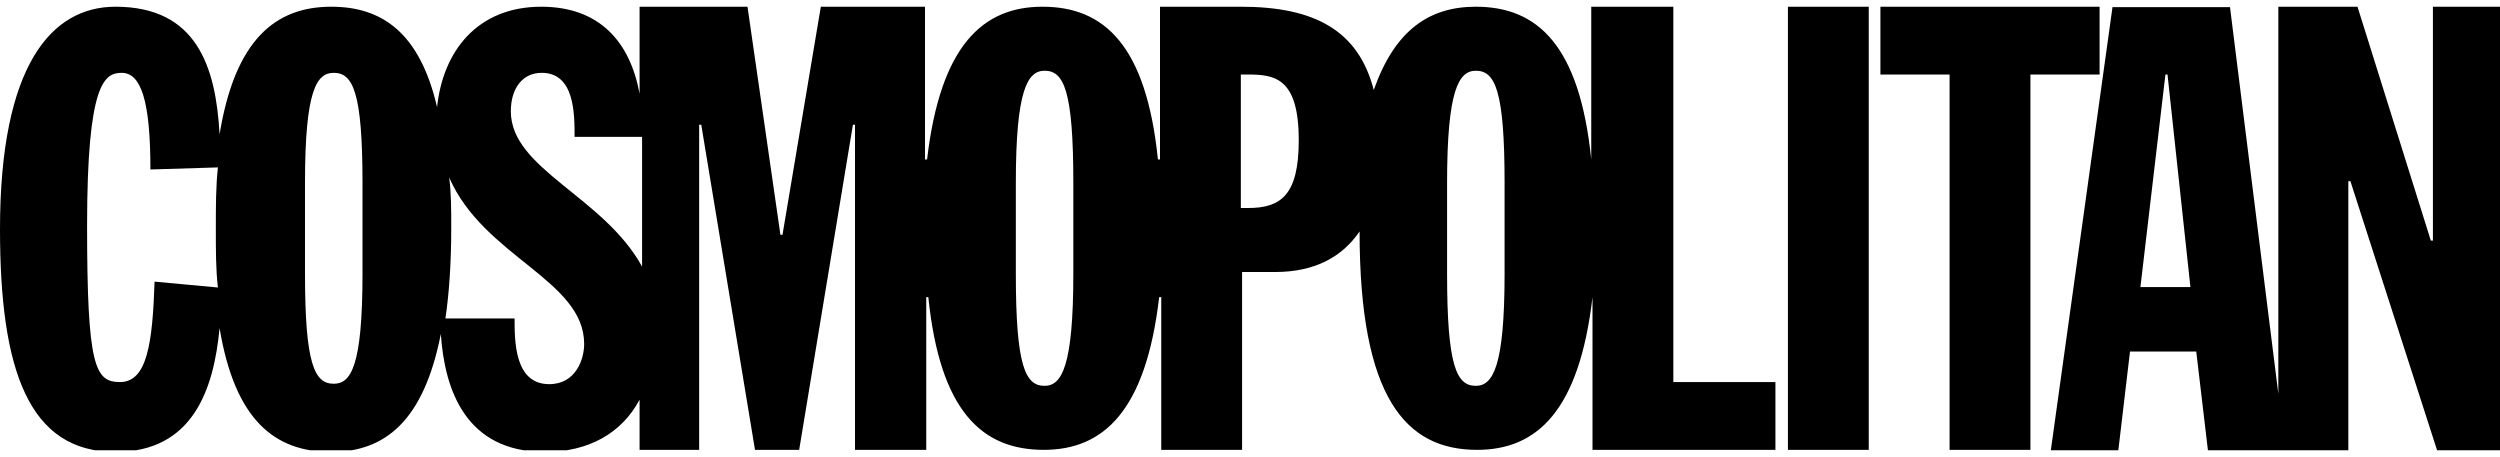 <svg xmlns="http://www.w3.org/2000/svg" fill="none" viewBox="0 0 186 34" height="34" width="186">
<g clip-path="url(#clip0_177_34384)">
<path fill="black" d="M124.403 0.5H118.389V11.863C117.521 3.364 114.39 0.5 109.802 0.5C106.361 0.5 103.788 2.212 102.207 6.695C101.06 2.243 97.774 0.5 92.318 0.5H86.304V11.863H86.149C85.281 3.364 82.15 0.5 77.562 0.5C73.129 0.5 69.967 3.364 68.975 11.863H68.82V0.5H61.07L58.218 17.467H58.063L55.614 0.5H47.585V6.975C46.872 3.084 44.578 0.5 40.269 0.5C35.526 0.5 32.953 3.8 32.519 7.972C31.217 2.368 28.365 0.5 24.645 0.5C20.491 0.5 17.484 2.959 16.337 9.995C16.058 4.952 14.632 0.5 8.587 0.5C3.844 0.5 0 4.827 0 17.062C0 27.554 2.139 33.624 8.587 33.624C14.322 33.624 15.903 29.017 16.337 24.409C17.484 31.321 20.491 33.624 24.645 33.624C28.644 33.624 31.527 31.321 32.798 24.845C33.077 29.017 34.658 33.624 40.548 33.624C43.834 33.624 46.283 32.193 47.585 29.733V33.469H52.018V9.279H52.173L56.172 33.469H59.458L63.457 9.279H63.612V33.469H68.913V22.106H69.068C69.936 30.605 73.067 33.469 77.655 33.469C82.088 33.469 85.25 30.605 86.242 22.106H86.397V33.469H92.411V20.238H94.86C97.867 20.238 99.882 19.086 101.153 17.218C101.153 29.608 104.594 33.469 109.895 33.469C114.328 33.469 117.49 30.605 118.482 22.106V33.469H132.091V28.425H124.496V0.5H124.403ZM11.501 20.954C11.346 25.561 10.943 28.425 8.928 28.425C7.068 28.425 6.479 27.274 6.479 16.782C6.479 6.135 7.781 5.419 9.052 5.419C10.478 5.419 11.191 7.442 11.191 12.61L16.213 12.455C16.058 13.887 16.058 15.319 16.058 17.062C16.058 18.65 16.058 20.082 16.213 21.39L11.501 20.954ZM26.97 20.362C26.97 27.274 26.102 28.55 24.831 28.55C23.405 28.55 22.692 27.118 22.692 20.362V13.607C22.692 6.695 23.56 5.419 24.831 5.419C26.257 5.419 26.97 6.851 26.97 13.607V20.362ZM40.858 28.581C38.285 28.581 38.285 25.406 38.285 23.693H33.139C33.418 21.826 33.573 19.522 33.573 16.938C33.573 15.63 33.573 14.354 33.418 13.202C35.991 19.117 43.462 20.829 43.462 25.593C43.462 26.682 42.873 28.581 40.858 28.581ZM38.006 8.283C38.006 6.571 38.874 5.419 40.3 5.419C42.749 5.419 42.749 8.439 42.749 10.182H47.771V19.833C44.888 14.603 38.006 12.579 38.006 8.283ZM79.856 20.362C79.856 27.274 78.988 28.706 77.717 28.706C76.291 28.706 75.578 27.274 75.578 20.362V13.607C75.578 6.695 76.446 5.263 77.717 5.263C79.143 5.263 79.856 6.695 79.856 13.607V20.362ZM92.876 15.475H92.318V5.543H92.752C94.767 5.543 96.627 5.699 96.627 10.431C96.627 14.478 95.325 15.475 92.876 15.475ZM111.941 20.362C111.941 27.274 111.073 28.706 109.802 28.706C108.376 28.706 107.663 27.274 107.663 20.362V13.607C107.663 6.695 108.531 5.263 109.802 5.263C111.228 5.263 111.941 6.695 111.941 13.607V20.362ZM133.021 0.5H139.035V33.469H133.021V0.5ZM156.24 0.5H139.903V5.543H145.049V33.469H151.063V5.543H156.209V0.5M181.009 0.5V17.903H180.854L175.398 0.5H169.508V29.297L165.912 0.531H157.17L152.582 33.5H157.604L158.472 26.153H163.401L164.269 33.5H174.716V13.482H174.871L181.319 33.5H186.031V0.5H181.009ZM159.247 21.358L161.107 5.543H161.262L162.967 21.358H159.247Z"></path>
</g>
<defs>
<clipPath id="clip0_177_34384">
<rect transform="translate(0 0.5)" fill="white" height="33" width="186"></rect>
</clipPath>
</defs>
</svg>
